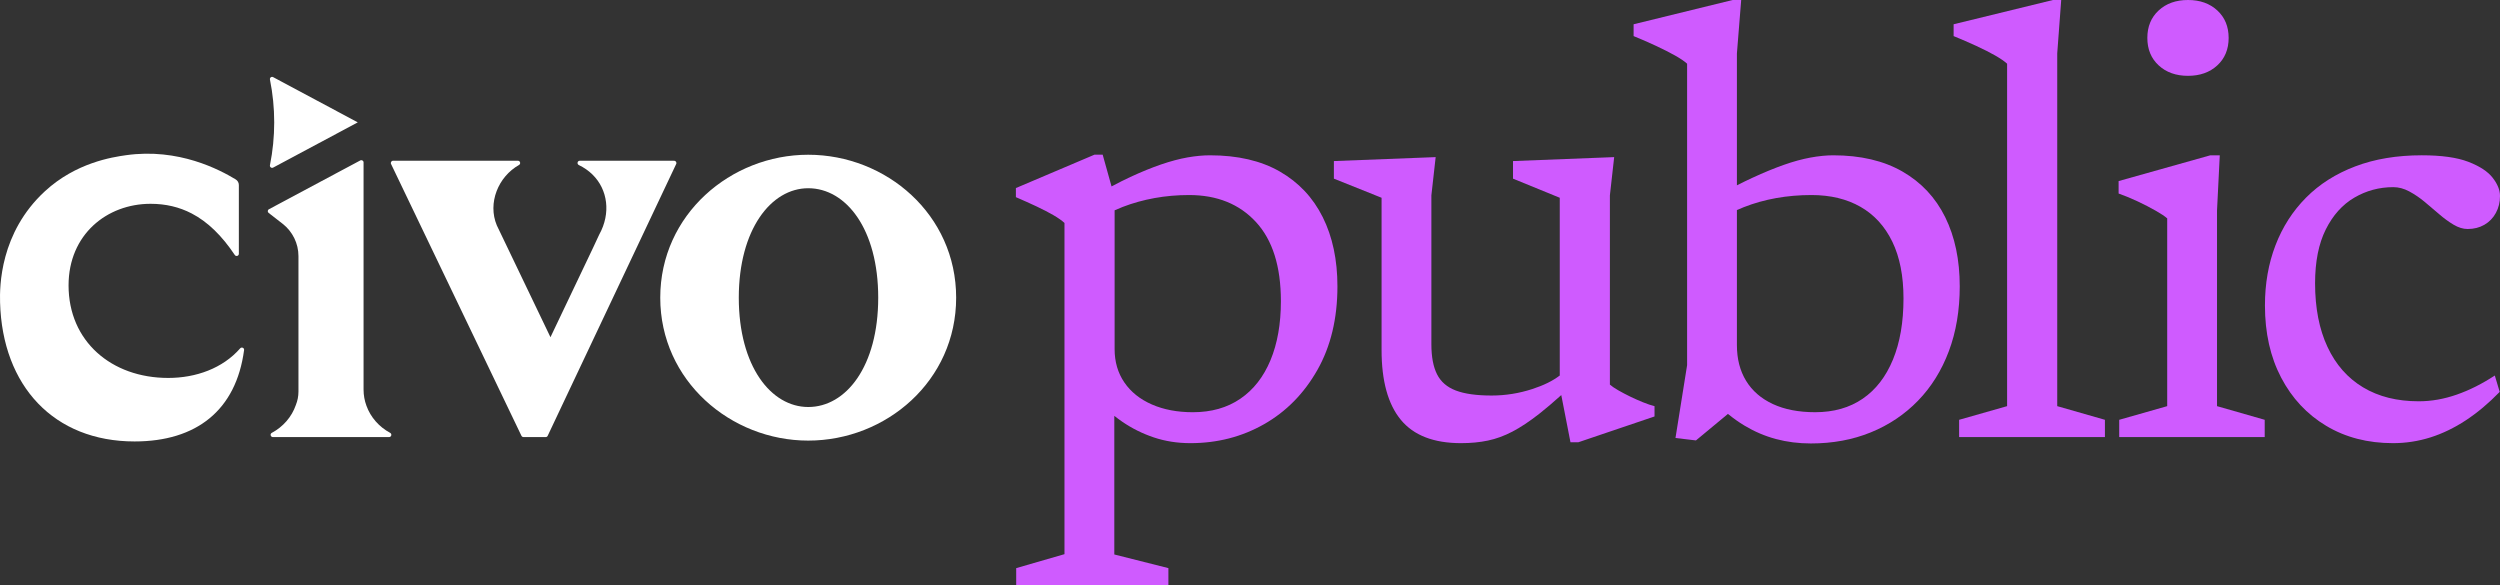 <svg width="188" height="44" viewBox="0 0 188 44" fill="none" xmlns="http://www.w3.org/2000/svg">
<rect x="0" y="0" width="188" height="44" fill="#333333" stroke="none"/>
<path d="M60.777 11.637C54.962 11.637 49.651 16.127 49.651 22.385C49.651 28.643 54.962 33.133 60.777 33.133C66.638 33.133 71.903 28.643 71.903 22.385C71.903 16.127 66.638 11.637 60.777 11.637ZM60.781 30.607C57.988 30.607 55.557 27.555 55.557 22.385C55.557 17.261 57.985 14.155 60.778 14.155C63.617 14.155 66.042 17.215 66.042 22.385C66.042 27.555 63.62 30.607 60.781 30.607Z" fill="white"/>
<path d="M20.3 5.98C20.728 8.107 20.728 10.297 20.3 12.424C20.273 12.562 20.417 12.67 20.541 12.603L26.904 9.202L20.541 5.801C20.417 5.734 20.273 5.842 20.3 5.98Z" fill="white"/>
<path d="M29.257 32.869H20.523C20.347 32.869 20.283 32.633 20.438 32.551C21.288 32.098 21.939 31.352 22.246 30.461C22.374 30.144 22.444 29.802 22.444 29.449V19.259C22.444 18.311 22.003 17.41 21.248 16.824L20.2 16.01C20.106 15.937 20.118 15.791 20.224 15.735L24.064 13.682L27.095 12.064C27.205 12.005 27.34 12.085 27.34 12.209V29.295C27.34 29.721 27.416 30.132 27.556 30.512C27.869 31.379 28.508 32.104 29.336 32.548C29.495 32.633 29.437 32.869 29.257 32.869Z" fill="white"/>
<path d="M50.695 12.09L50.245 12.087H43.602C43.416 12.087 43.365 12.335 43.532 12.414C43.922 12.601 44.26 12.839 44.543 13.114C45.715 14.253 45.943 16.045 45.067 17.631L45.057 17.649C45.033 17.706 44.859 18.081 44.595 18.64C43.776 20.374 42.102 23.884 41.395 25.358L37.359 16.945C36.655 15.256 37.474 13.284 39.027 12.408C39.182 12.32 39.121 12.087 38.945 12.087H29.562C29.438 12.087 29.352 12.217 29.407 12.332L39.212 32.772C39.243 32.83 39.301 32.869 39.368 32.869H41.036C41.1 32.869 41.158 32.833 41.185 32.775C41.663 31.763 42.311 30.391 43.054 28.82C43.535 27.802 44.056 26.703 44.595 25.561C46.896 20.697 49.529 15.129 50.85 12.332C50.905 12.22 50.82 12.09 50.695 12.09Z" fill="white"/>
<path d="M0.005 22.738C-0.027 21.553 -0.011 17.5 3.385 14.375C5.712 12.233 8.444 11.818 9.472 11.672C13.438 11.108 16.533 12.774 17.721 13.489C17.871 13.579 17.962 13.741 17.962 13.915V19.085C17.962 19.249 17.748 19.312 17.656 19.175C16.685 17.723 15.624 16.681 14.411 16.051C13.481 15.568 12.46 15.326 11.322 15.326C8.044 15.326 5.156 17.632 5.156 21.462C5.156 25.662 8.376 28.421 12.65 28.421C14.734 28.421 16.749 27.7 18.062 26.195C18.171 26.071 18.377 26.161 18.355 26.324C17.756 30.846 14.779 33.197 10.119 33.197C4.061 33.197 0.176 29.036 0.005 22.738Z" fill="white"/>
<path d="M96.242 12.899C94.825 12.086 93.074 11.679 90.99 11.679C90.469 11.679 89.906 11.732 89.301 11.838C88.695 11.945 88.037 12.12 87.324 12.363C86.612 12.606 85.838 12.922 85.003 13.309C84.552 13.518 84.08 13.756 83.588 14.02L82.922 11.633H82.302L76.395 14.142V14.826C76.961 15.07 77.486 15.305 77.969 15.533C78.452 15.761 78.869 15.978 79.222 16.183C79.574 16.389 79.85 16.583 80.049 16.765V41.673L76.418 42.723V44H87.864V42.723L83.796 41.696V31.271C83.986 31.422 84.181 31.567 84.382 31.706C85.11 32.207 85.903 32.603 86.761 32.892C87.619 33.18 88.538 33.325 89.519 33.325C91.542 33.325 93.388 32.85 95.059 31.899C96.729 30.949 98.066 29.588 99.07 27.817C100.073 26.045 100.575 23.95 100.575 21.532C100.575 19.541 100.207 17.807 99.472 16.332C98.736 14.857 97.659 13.713 96.242 12.899ZM95.541 27.087C95.02 28.341 94.266 29.307 93.277 29.983C92.289 30.66 91.097 30.999 89.703 30.999C88.538 30.999 87.511 30.805 86.623 30.417C85.734 30.029 85.044 29.478 84.554 28.763C84.064 28.049 83.819 27.212 83.819 26.254V15.816C84.023 15.724 84.23 15.637 84.439 15.556C85.19 15.268 85.983 15.047 86.818 14.895C87.653 14.743 88.523 14.667 89.427 14.667C91.526 14.667 93.2 15.344 94.449 16.697C95.698 18.05 96.323 20.035 96.323 22.65C96.323 24.353 96.062 25.832 95.541 27.087Z" fill="#CF5BFF"/>
<path d="M122.592 29.824C122.263 29.664 121.96 29.504 121.684 29.345C121.409 29.185 121.202 29.045 121.064 28.923V14.689L121.386 11.815L113.778 12.112V13.435L117.294 14.872V28.239C116.769 28.639 116.084 28.978 115.237 29.253C114.233 29.581 113.211 29.744 112.169 29.744C111.034 29.744 110.138 29.618 109.479 29.367C108.82 29.117 108.349 28.71 108.066 28.147C107.782 27.585 107.64 26.832 107.64 25.889V14.689L107.962 11.815L100.308 12.112V13.435L103.894 14.872V26.323C103.894 28.649 104.377 30.398 105.342 31.569C106.307 32.74 107.816 33.325 109.87 33.325C110.606 33.325 111.28 33.26 111.893 33.131C112.505 33.002 113.119 32.778 113.732 32.458C114.344 32.139 115.015 31.694 115.743 31.124C116.245 30.73 116.8 30.259 117.408 29.71L118.099 33.257H118.696L124.42 31.318V30.542C124.174 30.482 123.891 30.387 123.569 30.257C123.247 30.128 122.922 29.983 122.592 29.824Z" fill="#CF5BFF"/>
<path d="M146.28 16.332C145.552 14.857 144.48 13.713 143.063 12.899C141.645 12.085 139.91 11.679 137.856 11.679C137.335 11.679 136.765 11.736 136.144 11.85C135.523 11.964 134.857 12.146 134.144 12.397C133.432 12.648 132.646 12.971 131.788 13.367C131.414 13.539 131.023 13.73 130.616 13.937V4.014L130.938 0H130.294L122.847 1.825V2.714C123.445 2.958 124.012 3.205 124.548 3.456C125.084 3.707 125.555 3.946 125.962 4.174C126.368 4.402 126.67 4.608 126.87 4.79V27.463L125.996 32.937L127.536 33.12L129.941 31.126C130.35 31.459 130.763 31.752 131.179 32.002C131.938 32.458 132.731 32.797 133.558 33.017C134.386 33.237 135.259 33.348 136.179 33.348C137.818 33.348 139.32 33.07 140.684 32.515C142.047 31.96 143.231 31.166 144.235 30.132C145.238 29.098 146.012 27.855 146.556 26.402C147.1 24.95 147.372 23.327 147.372 21.532C147.372 19.541 147.008 17.807 146.28 16.332ZM142.35 27.041C141.821 28.326 141.063 29.307 140.075 29.983C139.086 30.66 137.895 30.998 136.5 30.998C135.259 30.998 134.198 30.793 133.317 30.383C132.436 29.972 131.765 29.39 131.306 28.638C130.846 27.885 130.616 26.992 130.616 25.957V15.796C130.786 15.721 130.958 15.648 131.133 15.579C131.907 15.275 132.719 15.047 133.57 14.895C134.42 14.743 135.305 14.667 136.225 14.667C137.65 14.667 138.879 14.963 139.914 15.556C140.948 16.149 141.745 17.024 142.304 18.179C142.863 19.335 143.143 20.757 143.143 22.445C143.143 24.224 142.879 25.756 142.35 27.041Z" fill="#CF5BFF"/>
<path d="M154.704 4.014L155.003 0H154.382L146.912 1.825V2.714C147.51 2.958 148.08 3.205 148.624 3.456C149.168 3.707 149.639 3.946 150.038 4.174C150.436 4.402 150.735 4.608 150.934 4.79V30.542L147.326 31.569V32.869H158.29V31.569L154.704 30.542L154.704 4.014Z" fill="#CF5BFF"/>
<path d="M162.33 4.915C162.897 5.44 163.632 5.702 164.537 5.702C165.441 5.702 166.176 5.44 166.743 4.915C167.31 4.391 167.594 3.703 167.594 2.851C167.594 2 167.31 1.311 166.743 0.787C166.176 0.262 165.441 0 164.537 0C163.632 0 162.897 0.262 162.33 0.787C161.763 1.311 161.48 2 161.48 2.851C161.48 3.703 161.763 4.391 162.33 4.915Z" fill="#CF5BFF"/>
<path d="M166.72 15.83L166.927 11.679H166.215L159.319 13.617V14.553C159.794 14.72 160.281 14.921 160.779 15.157C161.277 15.393 161.725 15.625 162.123 15.853C162.522 16.081 162.805 16.271 162.974 16.423V30.542L159.365 31.569V32.869H170.306V31.569L166.72 30.542V15.83Z" fill="#CF5BFF"/>
<path d="M184.748 29.675C183.79 30.01 182.836 30.177 181.886 30.177C180.262 30.177 178.867 29.828 177.703 29.128C176.538 28.429 175.645 27.414 175.025 26.083C174.404 24.753 174.094 23.16 174.094 21.304C174.094 19.677 174.362 18.328 174.898 17.256C175.435 16.183 176.151 15.385 177.048 14.861C177.944 14.336 178.921 14.074 179.978 14.074C180.376 14.074 180.775 14.18 181.173 14.393C181.572 14.606 181.959 14.868 182.334 15.18C182.71 15.492 183.077 15.804 183.437 16.115C183.797 16.427 184.157 16.689 184.518 16.902C184.878 17.115 185.226 17.221 185.564 17.221C186.038 17.221 186.46 17.115 186.828 16.902C187.196 16.689 187.483 16.393 187.69 16.012C187.897 15.632 188 15.207 188 14.735C188 14.294 187.816 13.838 187.448 13.367C187.081 12.895 186.471 12.496 185.621 12.169C184.771 11.842 183.602 11.678 182.116 11.678C180.246 11.678 178.58 11.956 177.117 12.511C175.653 13.066 174.419 13.849 173.416 14.861C172.412 15.872 171.646 17.066 171.117 18.442C170.589 19.818 170.324 21.327 170.324 22.969C170.324 25.038 170.73 26.847 171.543 28.398C172.355 29.949 173.485 31.158 174.933 32.025C176.381 32.892 178.055 33.325 179.955 33.325C180.921 33.325 181.859 33.18 182.771 32.892C183.682 32.603 184.571 32.173 185.437 31.603C186.303 31.033 187.15 30.322 187.977 29.47L187.609 28.238C186.659 28.862 185.705 29.341 184.748 29.675Z" fill="#CF5BFF"/>
</svg>
